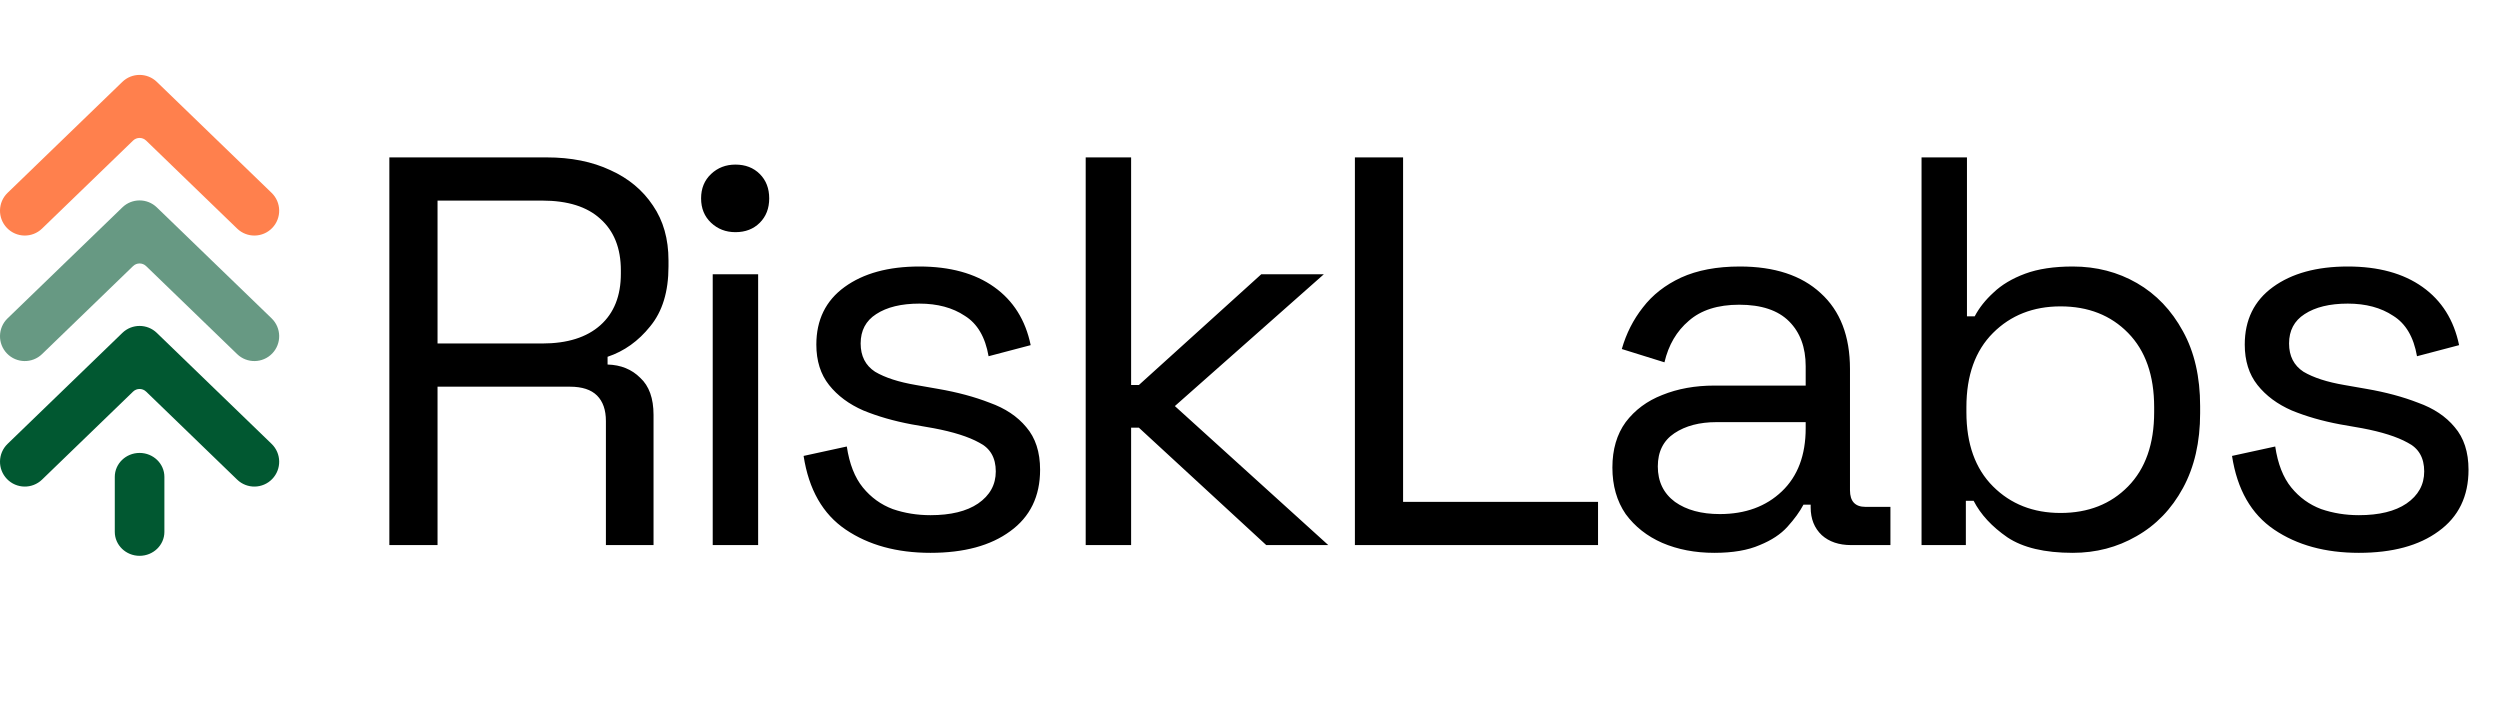 <svg width="1353" height="382" viewBox="0 0 1353 382" fill="none" xmlns="http://www.w3.org/2000/svg">
<path d="M75.547 246.197C68.725 246.197 63.195 251.524 63.195 258.092V287.84C63.195 294.412 68.725 299.739 75.547 299.739C82.368 299.739 87.897 294.412 87.897 287.84V258.092C87.897 251.524 82.368 246.197 75.547 246.197Z" fill="#015831" stroke="#015831" stroke-width="2.145" stroke-linecap="round"/>
<path d="M71.262 75.291C73.652 72.982 77.442 72.982 79.832 75.291L129.096 122.919C133.997 127.661 141.806 127.524 146.539 122.617C151.272 117.711 151.136 109.891 146.235 105.155L84.116 45.096C79.336 40.475 71.758 40.475 66.977 45.096L4.858 105.155C-0.042 109.891 -0.179 117.711 4.554 122.617C9.287 127.524 17.096 127.661 21.998 122.919L71.262 75.291Z" fill="#FF804D" stroke="#FF804D" stroke-width="2.184" stroke-linecap="round"/>
<path d="M4.858 173.079C-0.042 177.82 -0.179 185.639 4.554 190.545C9.287 195.452 17.096 195.589 21.998 190.851L71.262 143.224C73.652 140.91 77.442 140.91 79.832 143.224L129.096 190.851C133.997 195.589 141.806 195.452 146.539 190.545C151.272 185.639 151.136 177.82 146.235 173.079L84.116 113.028C79.336 108.404 71.758 108.404 66.977 113.028L4.858 173.079Z" fill="#679983" stroke="#679983" stroke-width="2.184" stroke-linecap="round"/>
<path d="M71.262 211.148C73.652 208.839 77.442 208.839 79.832 211.148L129.096 258.776C133.997 263.517 141.806 263.381 146.539 258.474C151.272 253.567 151.136 245.748 146.235 241.012L84.116 180.953C79.336 176.332 71.758 176.332 66.977 180.953L4.858 241.012C-0.042 245.748 -0.179 253.567 4.554 258.474C9.287 263.381 17.096 263.517 21.998 258.776L71.262 211.148Z" fill="#015831" stroke="#015831" stroke-width="2.184" stroke-linecap="round"/>
<path d="M210.718 295V85.183H295.844C309.033 85.183 320.523 87.481 330.314 92.077C340.106 96.473 347.799 102.867 353.394 111.26C358.989 119.453 361.787 129.344 361.787 140.934V144.231C361.787 157.819 358.49 168.61 351.896 176.603C345.501 184.596 337.808 190.091 328.816 193.089V197.285C336.009 197.485 341.904 199.883 346.5 204.479C351.296 208.875 353.694 215.569 353.694 224.561V295H327.916V227.858C327.916 221.864 326.318 217.268 323.121 214.07C319.923 210.873 315.028 209.275 308.433 209.275H236.796V295H210.718ZM236.796 185.895H293.446C307.035 185.895 317.525 182.598 324.919 176.004C332.313 169.409 336.009 160.117 336.009 148.128V146.329C336.009 134.34 332.313 125.048 324.919 118.454C317.725 111.859 307.234 108.562 293.446 108.562H236.796V185.895ZM385.724 295V148.428H410.303V295H385.724ZM398.013 125.647C392.818 125.647 388.422 123.949 384.825 120.552C381.228 117.155 379.429 112.759 379.429 107.363C379.429 101.968 381.228 97.572 384.825 94.175C388.422 90.778 392.818 89.079 398.013 89.079C403.409 89.079 407.805 90.778 411.202 94.175C414.599 97.572 416.297 101.968 416.297 107.363C416.297 112.759 414.599 117.155 411.202 120.552C407.805 123.949 403.409 125.647 398.013 125.647ZM503.55 299.196C485.365 299.196 470.079 295 457.689 286.607C445.3 278.215 437.707 264.926 434.909 246.742L458.289 241.646C459.688 251.038 462.585 258.432 466.981 263.827C471.378 269.222 476.773 273.119 483.167 275.517C489.562 277.715 496.356 278.814 503.55 278.814C514.54 278.814 523.132 276.716 529.327 272.52C535.722 268.123 538.919 262.328 538.919 255.135C538.919 247.741 535.921 242.546 529.927 239.548C524.132 236.351 515.939 233.753 505.348 231.755L493.358 229.657C483.767 227.858 475.074 225.361 467.281 222.163C459.488 218.766 453.293 214.17 448.697 208.375C444.101 202.58 441.803 195.287 441.803 186.494C441.803 173.106 446.899 162.715 457.09 155.322C467.281 147.928 480.769 144.231 497.555 144.231C514.14 144.231 527.629 147.928 538.02 155.322C548.41 162.715 555.005 173.206 557.802 186.794L535.022 192.789C533.224 182.398 528.927 175.104 522.133 170.908C515.539 166.512 507.346 164.314 497.555 164.314C487.763 164.314 479.97 166.212 474.175 170.009C468.58 173.606 465.782 178.901 465.782 185.895C465.782 192.689 468.38 197.785 473.576 201.182C478.971 204.379 486.364 206.777 495.756 208.375L507.746 210.474C518.137 212.272 527.429 214.77 535.622 217.967C544.014 220.964 550.609 225.361 555.404 231.156C560.4 236.951 562.898 244.644 562.898 254.235C562.898 268.623 557.503 279.713 546.712 287.507C536.121 295.3 521.734 299.196 503.55 299.196ZM587.579 295V85.183H612.158V208.375H616.354L682.597 148.428H716.467L635.837 219.765L718.865 295H685.294L616.354 231.455H612.158V295H587.579ZM733.271 295V85.183H759.349V271.62H864.857V295H733.271ZM927.779 299.196C917.388 299.196 907.996 297.398 899.603 293.801C891.41 290.204 884.816 285.009 879.82 278.215C875.025 271.221 872.627 262.828 872.627 253.037C872.627 243.245 875.025 235.052 879.82 228.458C884.816 221.864 891.41 216.968 899.603 213.771C907.996 210.374 917.388 208.675 927.779 208.675H977.236V198.184C977.236 187.993 974.238 179.9 968.243 173.905C962.249 167.911 953.256 164.913 941.267 164.913C929.677 164.913 920.585 167.811 913.991 173.606C907.396 179.201 903 186.694 900.802 196.086L877.722 188.892C880.12 180.5 883.917 173.006 889.112 166.412C894.308 159.618 901.202 154.223 909.794 150.226C918.587 146.229 929.177 144.231 941.567 144.231C960.35 144.231 974.938 149.027 985.329 158.619C995.919 168.21 1001.21 181.898 1001.21 199.683V265.326C1001.21 271.321 1004.01 274.318 1009.61 274.318H1023.1V295H1001.81C995.22 295 989.925 293.202 985.928 289.605C981.932 285.808 979.933 280.812 979.933 274.618V273.119H976.037C974.038 276.916 971.141 280.912 967.344 285.109C963.747 289.105 958.752 292.402 952.357 295C945.963 297.798 937.77 299.196 927.779 299.196ZM930.776 278.215C944.564 278.215 955.754 274.118 964.347 265.925C972.939 257.732 977.236 246.342 977.236 231.755V228.458H928.978C919.786 228.458 912.192 230.456 906.197 234.453C900.203 238.449 897.205 244.444 897.205 252.437C897.205 260.63 900.303 267.024 906.497 271.62C912.692 276.017 920.785 278.215 930.776 278.215ZM1121.77 299.196C1106.58 299.196 1094.79 296.399 1086.4 290.804C1078.01 285.009 1071.91 278.414 1068.12 271.021H1063.92V295H1039.94V85.183H1064.52V171.208H1068.71C1071.11 166.612 1074.51 162.315 1078.91 158.319C1083.3 154.123 1089 150.726 1095.99 148.128C1102.98 145.53 1111.58 144.231 1121.77 144.231C1134.56 144.231 1146.15 147.229 1156.54 153.223C1166.93 159.218 1175.22 167.911 1181.42 179.301C1187.61 190.491 1190.71 203.979 1190.71 219.765V223.662C1190.71 239.249 1187.61 252.737 1181.42 264.127C1175.22 275.517 1166.83 284.209 1156.24 290.204C1145.85 296.199 1134.36 299.196 1121.77 299.196ZM1115.17 277.615C1130.16 277.615 1142.35 272.819 1151.74 263.228C1161.13 253.636 1165.83 240.248 1165.83 223.063V220.365C1165.83 203.18 1161.13 189.792 1151.74 180.2C1142.35 170.608 1130.16 165.812 1115.17 165.812C1100.39 165.812 1088.2 170.608 1078.61 180.2C1069.01 189.792 1064.22 203.18 1064.22 220.365V223.063C1064.22 240.248 1069.01 253.636 1078.61 263.228C1088.2 272.819 1100.39 277.615 1115.17 277.615ZM1276.61 299.196C1258.42 299.196 1243.14 295 1230.75 286.607C1218.36 278.215 1210.76 264.926 1207.97 246.742L1231.35 241.646C1232.75 251.038 1235.64 258.432 1240.04 263.827C1244.44 269.222 1249.83 273.119 1256.22 275.517C1262.62 277.715 1269.41 278.814 1276.61 278.814C1287.6 278.814 1296.19 276.716 1302.38 272.52C1308.78 268.123 1311.98 262.328 1311.98 255.135C1311.98 247.741 1308.98 242.546 1302.98 239.548C1297.19 236.351 1289 233.753 1278.41 231.755L1266.42 229.657C1256.82 227.858 1248.13 225.361 1240.34 222.163C1232.55 218.766 1226.35 214.17 1221.75 208.375C1217.16 202.58 1214.86 195.287 1214.86 186.494C1214.86 173.106 1219.96 162.715 1230.15 155.322C1240.34 147.928 1253.83 144.231 1270.61 144.231C1287.2 144.231 1300.69 147.928 1311.08 155.322C1321.47 162.715 1328.06 173.206 1330.86 186.794L1308.08 192.789C1306.28 182.398 1301.98 175.104 1295.19 170.908C1288.6 166.512 1280.4 164.314 1270.61 164.314C1260.82 164.314 1253.03 166.212 1247.23 170.009C1241.64 173.606 1238.84 178.901 1238.84 185.895C1238.84 192.689 1241.44 197.785 1246.63 201.182C1252.03 204.379 1259.42 206.777 1268.81 208.375L1280.8 210.474C1291.19 212.272 1300.49 214.77 1308.68 217.967C1317.07 220.964 1323.67 225.361 1328.46 231.156C1333.46 236.951 1335.96 244.644 1335.96 254.235C1335.96 268.623 1330.56 279.713 1319.77 287.507C1309.18 295.3 1294.79 299.196 1276.61 299.196Z" fill="black"/>
</svg>
